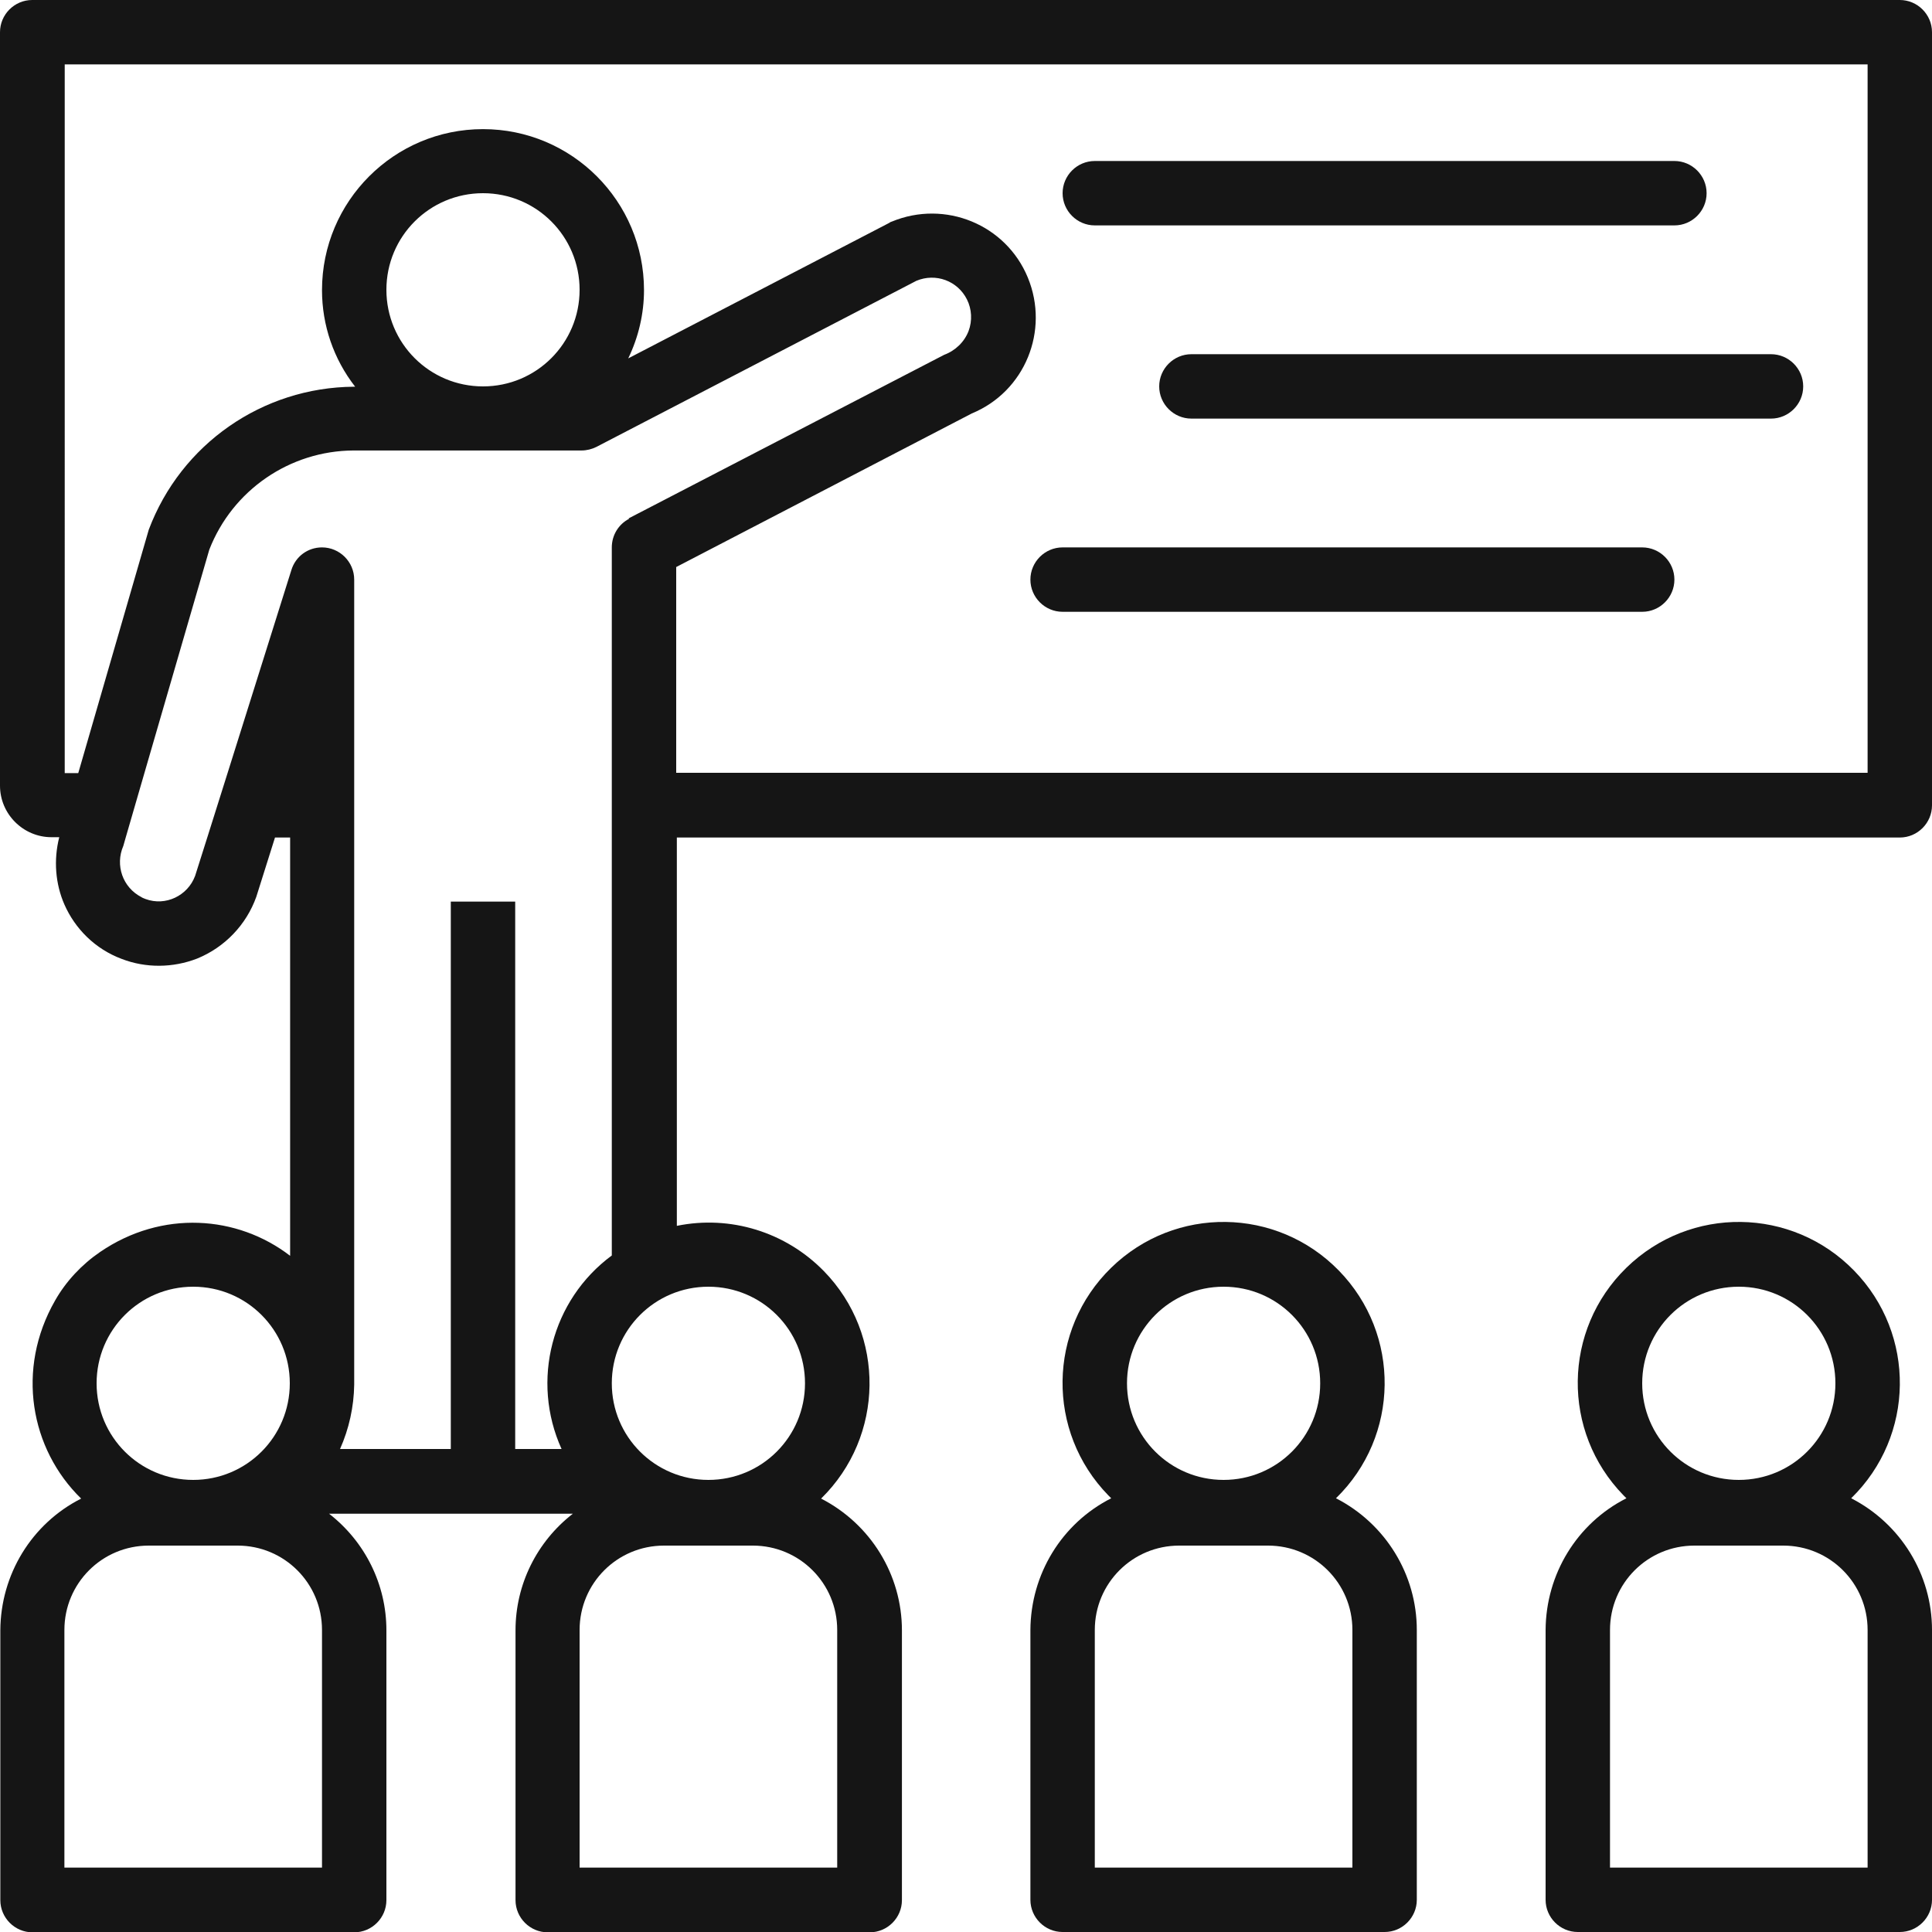 ﻿<?xml version="1.0" encoding="UTF-8"?><svg id="Layer_2" xmlns="http://www.w3.org/2000/svg" viewBox="0 0 60 60"><defs><style>.cls-1{fill:#151515;}</style></defs><g id="Line"><g id="Classes-Line"><path class="cls-1" d="M34,7h18c.55,0,1-.45,1-1s-.45-1-1-1h-18c-.55,0-1,.45-1,1s.45,1,1,1Z" /><path class="cls-1" d="M36,12c0,.55,.45,1,1,1h18c.55,0,1-.45,1-1s-.45-1-1-1h-18c-.55,0-1,.45-1,1Z" /><path class="cls-1" d="M33,19h18c.55,0,1-.45,1-1s-.45-1-1-1h-18c-.55,0-1,.45-1,1s.45,1,1,1Z" /><path class="cls-1" d="M41.49,46.53c1.98-1.93,2.02-5.09,.09-7.07-1.93-1.98-5.09-2.02-7.07-.09-1.98,1.93-2.02,5.09-.09,7.07,.03,.03,.06,.06,.09,.09-1.54,.78-2.5,2.36-2.51,4.09v8.38c0,.55,.45,1,1,1h10c.55,0,1-.45,1-1h0v-8.38c0-1.72-.97-3.3-2.51-4.09Zm-3.49-6.57c1.66,0,3,1.34,3,3s-1.34,3-3,3-3-1.34-3-3c0-1.66,1.34-3,3-3Zm4,18.04h-8v-7.38c0-1.45,1.17-2.62,2.62-2.62h2.76c1.45,0,2.62,1.17,2.62,2.62v7.38Z" /><path class="cls-1" d="M57.49,46.53c1.98-1.93,2.02-5.09,.09-7.07-1.93-1.98-5.09-2.02-7.07-.09-1.98,1.93-2.02,5.09-.09,7.07,.03,.03,.06,.06,.09,.09-1.54,.78-2.5,2.36-2.51,4.09v8.38c0,.55,.45,1,1,1h10c.55,0,1-.45,1-1h0v-8.38c0-1.72-.97-3.3-2.51-4.09Zm-3.49-6.57c1.66,0,3,1.34,3,3s-1.34,3-3,3-3-1.34-3-3c0-1.66,1.34-3,3-3Zm4,18.04h-8v-7.38c0-1.45,1.17-2.62,2.62-2.62h2.76c1.45,0,2.62,1.17,2.62,2.62v7.38Z" /><path class="cls-1" d="M59,0H1C.45,0,0,.45,0,1H0V24.4c0,.88,.72,1.6,1.6,1.6h.24c-.18,.71-.12,1.45,.16,2.09,.33,.75,.95,1.38,1.78,1.69,.75,.29,1.59,.28,2.34-.01,.86-.35,1.53-1.05,1.84-1.92l.58-1.84h.47v12.99c-1.64-1.26-3.98-1.43-5.9-.12-.57,.39-1.06,.91-1.4,1.51-1.22,2.13-.77,4.61,.81,6.15-1.54,.78-2.5,2.36-2.51,4.09v8.38c0,.55,.45,1,1,1H11c.55,0,1-.45,1-1h0v-8.38c0-1.42-.66-2.75-1.78-3.62h7.57c-1.12,.87-1.78,2.2-1.78,3.62v8.38c0,.55,.45,1,1,1h10c.55,0,1-.45,1-1h0v-8.38c0-1.72-.97-3.3-2.51-4.09,1.97-1.93,2.01-5.09,.09-7.06-1.19-1.22-2.91-1.75-4.57-1.41v-12.06H59c.55,0,1-.45,1-1h0V1C60,.45,59.55,0,59,0ZM6,39.96c1.66,0,3,1.34,3,3s-1.34,3-3,3-3-1.34-3-3c0-1.66,1.34-3,3-3Zm4,18.04H2v-7.38c0-1.45,1.17-2.62,2.62-2.62h2.76c1.45,0,2.62,1.17,2.62,2.62v7.38Zm16-7.38v7.38h-8v-7.38c0-1.45,1.17-2.62,2.62-2.62h2.76c1.45,0,2.62,1.17,2.62,2.62Zm-4-10.66c1.66,0,3,1.34,3,3,0,1.66-1.34,3-3,3s-3-1.34-3-3,1.34-3,3-3Zm-2.46-23.85c-.33,.17-.54,.51-.54,.89v21.99c-1.87,1.38-2.52,3.89-1.56,6.01h-1.44V28h-2v17h-3.44c.28-.63,.43-1.31,.44-2h0V18c0-.55-.45-1-1-1-.44,0-.82,.28-.95,.7l-1.98,6.3-.63,2-.38,1.2c-.23,.62-.92,.95-1.54,.72-.04-.02-.09-.03-.13-.06-.58-.3-.82-.99-.56-1.59l.08-.28,.58-2,2.01-6.92c.72-1.85,2.5-3.07,4.48-3.08h7.08c.16,0,.32-.04,.46-.11l9.94-5.16c.6-.25,1.28,0,1.57,.58,.15,.3,.17,.66,.05,.98-.13,.34-.41,.61-.76,.74l-9.8,5.08Zm-7.54-7.11c0-1.66,1.34-3,3-3s3,1.34,3,3-1.34,3-3,3c-1.66,0-3-1.34-3-3Zm46,15H21v-6.39l9.18-4.77c1.65-.68,2.42-2.57,1.74-4.22-.68-1.65-2.57-2.42-4.22-1.74-.03,.01-.06,.02-.08,.04l-8.11,4.21c.32-.66,.49-1.39,.49-2.12,0-2.76-2.24-5-5-5s-5,2.24-5,5c0,1.09,.36,2.14,1.03,3h-.04c-2.84,.02-5.37,1.78-6.37,4.44l-2.19,7.56h-.42V2H58V24Z" /></g></g></svg>